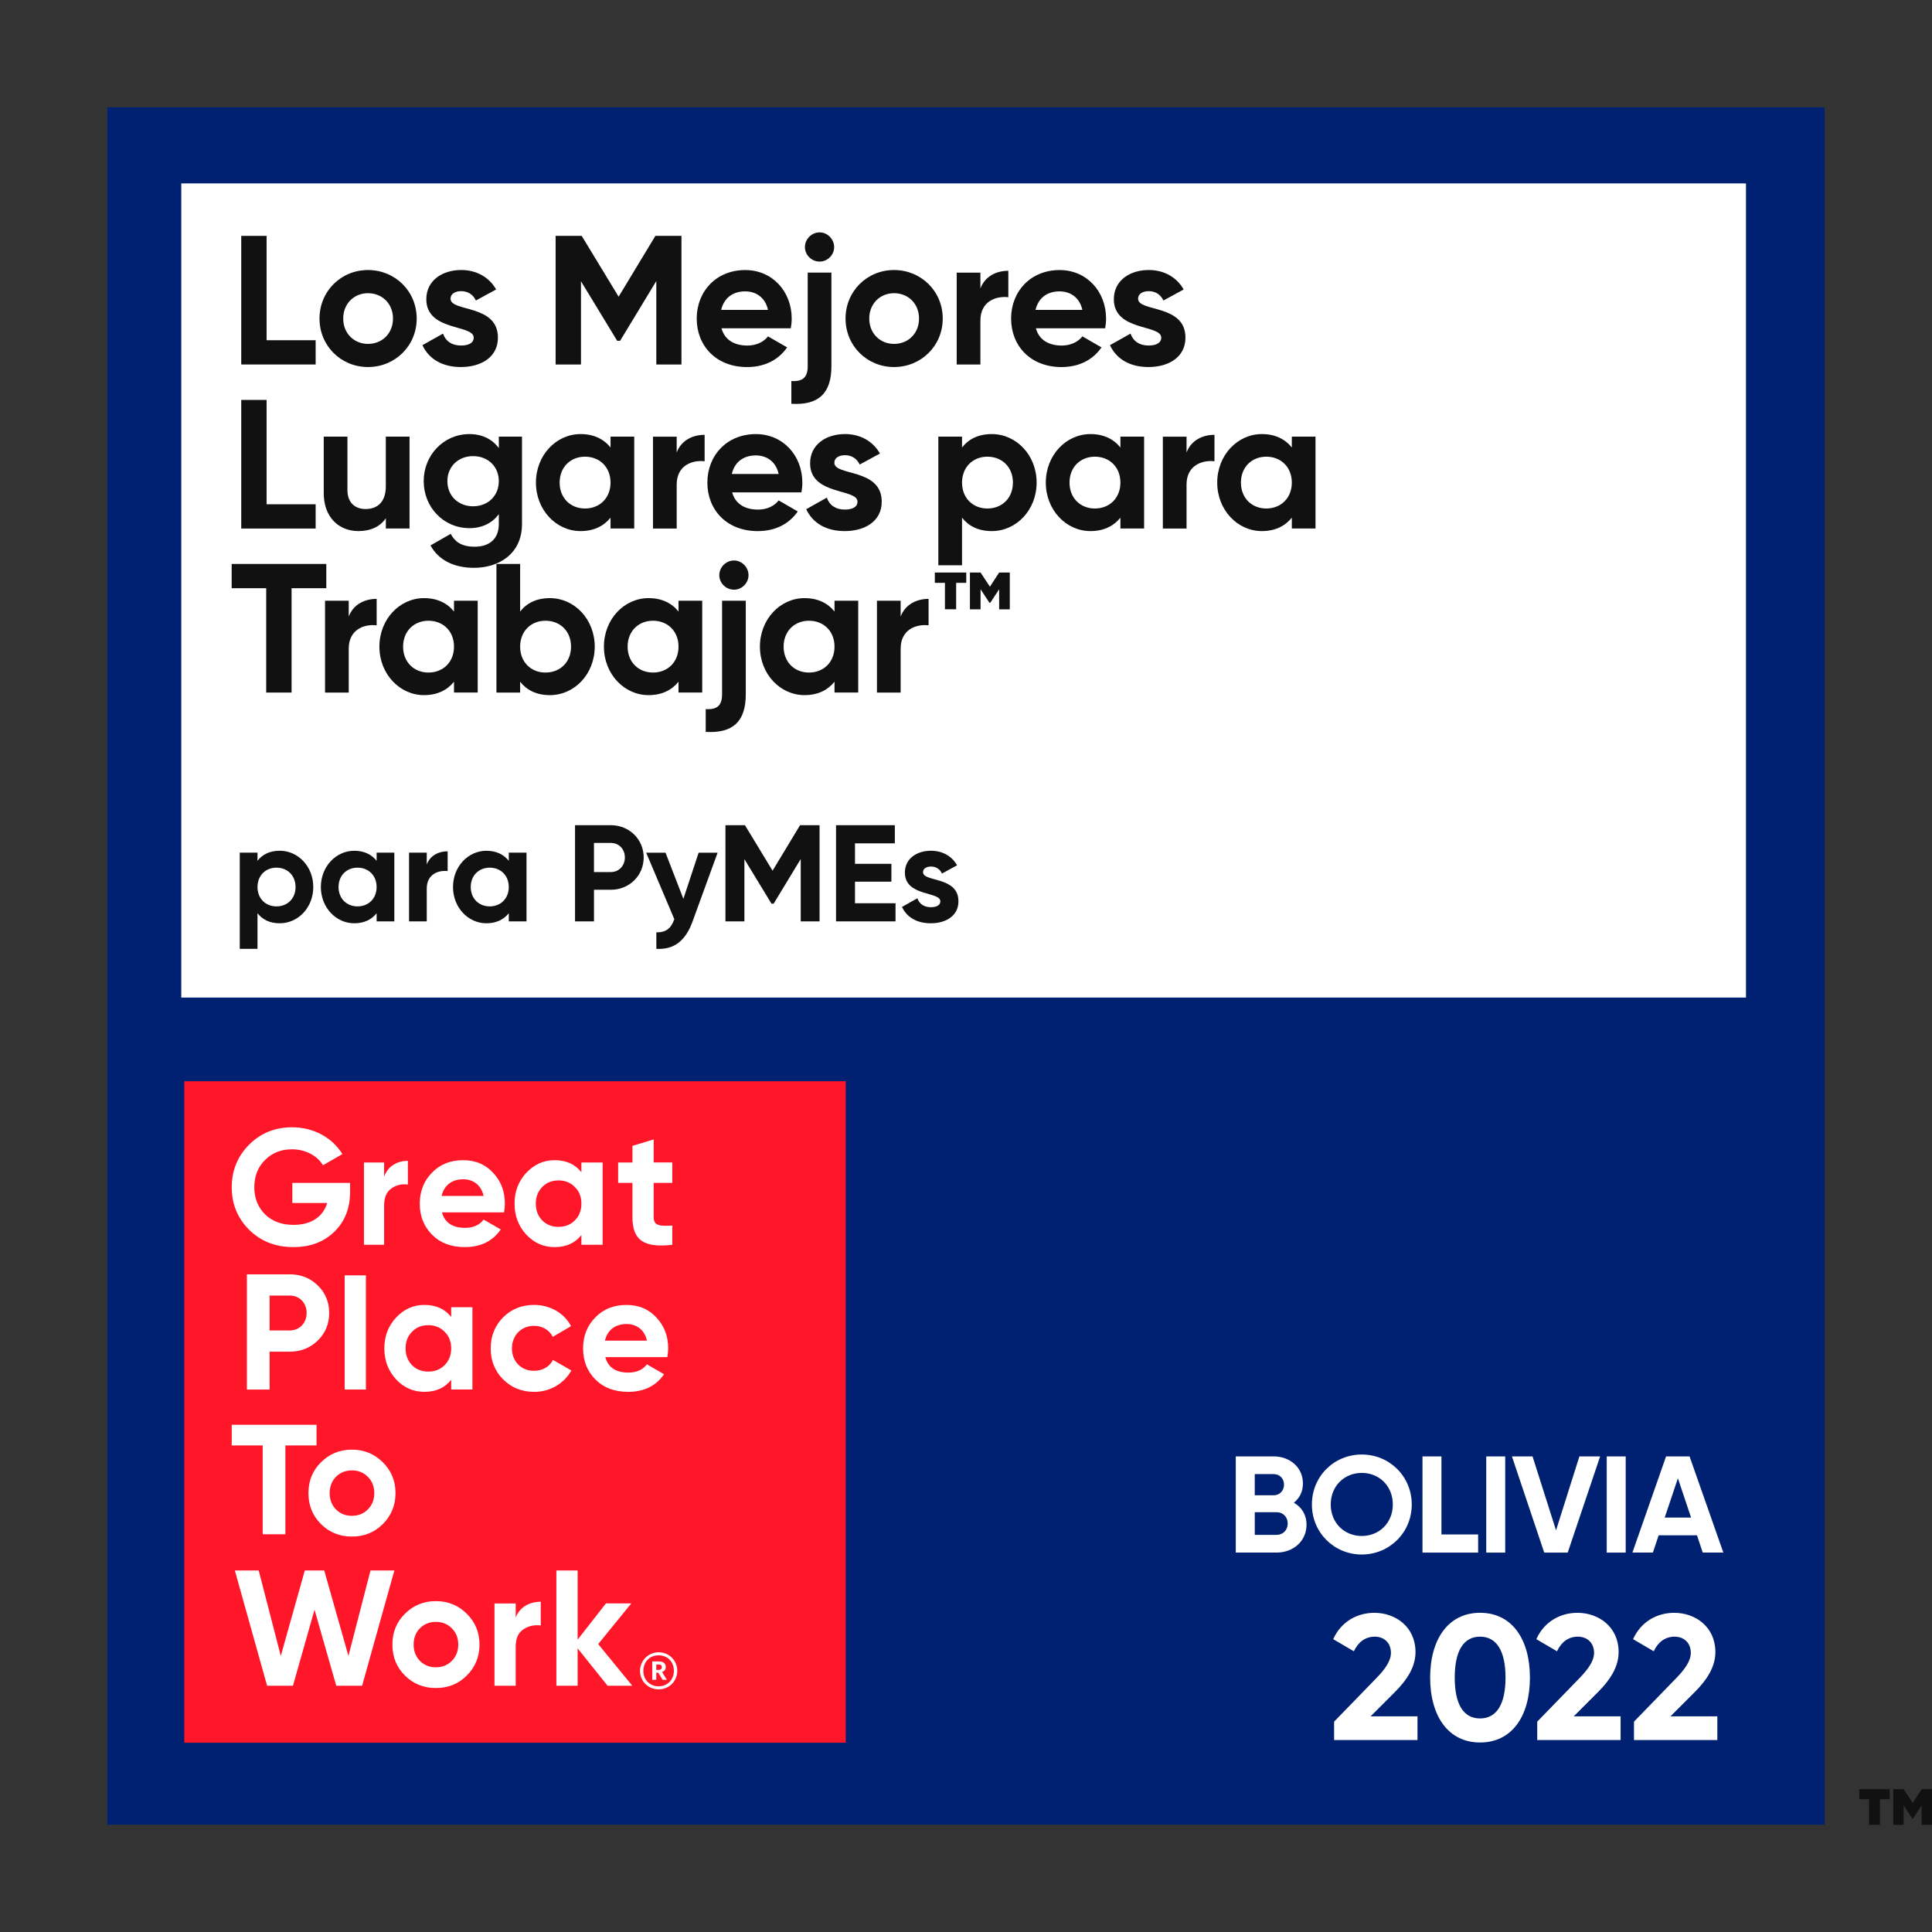 <?xml version="1.0" encoding="utf-8"?>
<!-- Generator: Adobe Illustrator 25.4.2, SVG Export Plug-In . SVG Version: 6.00 Build 0)  -->
<svg version="1.1" id="Layer_1" xmlns="http://www.w3.org/2000/svg" xmlns:xlink="http://www.w3.org/1999/xlink" x="0px" y="0px"
	 viewBox="0 0 900 900" style="enable-background:new 0 0 900 900;" xml:space="preserve">
<rect x="0" y="0" width="900" height="900" fill="#333333" stroke="none"/>
<style type="text/css">
	.st0{fill:none;}
	.st1{clip-path:url(#SVGID_00000114767561589809911200000005445552352444163222_);fill:#002171;}
	.st2{clip-path:url(#SVGID_00000114767561589809911200000005445552352444163222_);}
	.st3{fill:#FFFFFF;}
	.st4{clip-path:url(#SVGID_00000114767561589809911200000005445552352444163222_);fill:#FFFFFF;}
	.st5{clip-path:url(#SVGID_00000114767561589809911200000005445552352444163222_);fill:#FF1628;}
	.st6{clip-path:url(#SVGID_00000085970397092670093010000014613222782491994283_);fill:#FFFFFF;}
	.st7{fill:#111111;}
</style>
<g id="SPACER">
	<rect class="st0" width="900" height="900"/>
</g>
<g>
	<g>
		<g>
			<g id="category_x5F_list_x5F_badge_x5F_1_00000096038386168046798540000013389013319290012050_">
				<g>
					<defs>
						<rect id="SVGID_1_" x="50" y="50" width="800" height="800"/>
					</defs>
					<clipPath id="SVGID_00000053544010895661494180000002880749599931769006_">
						<use xlink:href="#SVGID_1_"  style="overflow:visible;"/>
					</clipPath>
					
						<rect x="50" y="50" style="clip-path:url(#SVGID_00000053544010895661494180000002880749599931769006_);fill:#002171;" width="800" height="800"/>
					<g style="clip-path:url(#SVGID_00000053544010895661494180000002880749599931769006_);">
						<path class="st3" d="M608.63,710.26c0,7.68-6.21,12.99-13.95,12.99h-19.01v-44.8h17.66c7.55,0,13.63,5.12,13.63,12.61
							c0,3.84-1.6,6.85-4.22,8.96C606.33,702.07,608.63,705.59,608.63,710.26z M584.51,686.71v9.85h8.83c2.75,0,4.8-2.11,4.8-4.93
							c0-2.82-1.98-4.93-4.8-4.93H584.51z M599.87,709.69c0-3.01-2.18-5.25-5.18-5.25h-10.17V715h10.17
							C597.69,715,599.87,712.76,599.87,709.69z"/>
						<path class="st3" d="M611.13,700.86c0-13.12,10.3-23.29,23.23-23.29c12.93,0,23.29,10.17,23.29,23.29
							c0,13.05-10.37,23.29-23.29,23.29C621.44,724.15,611.13,713.91,611.13,700.86z M648.83,700.86c0-8.64-6.33-14.72-14.46-14.72
							c-8.13,0-14.46,6.08-14.46,14.72c0,8.58,6.34,14.66,14.46,14.66C642.49,715.51,648.83,709.43,648.83,700.86z"/>
						<path class="st3" d="M688.57,714.81v8.45h-25.92v-44.8h8.83v36.35H688.57z"/>
						<path class="st3" d="M701.18,678.46v44.8h-8.83v-44.8H701.18z"/>
						<path class="st3" d="M704.32,678.46h9.6l10.94,34.43l10.88-34.43h9.66l-15.1,44.8h-10.94L704.32,678.46z"/>
						<path class="st3" d="M757.31,678.46v44.8h-8.83v-44.8H757.31z"/>
						<path class="st3" d="M790.52,715.19h-17.85l-2.69,8.06h-9.54l15.68-44.8h10.94l15.74,44.8h-9.6L790.52,715.19z M787.77,706.94
							l-6.14-18.3l-6.14,18.3H787.77z"/>
					</g>
					<g style="clip-path:url(#SVGID_00000053544010895661494180000002880749599931769006_);">
						<path class="st3" d="M621.48,802.01l19.83-20.42c3.73-3.9,6.64-7.72,6.64-11.62c0-4.65-3.15-7.55-7.55-7.55
							c-4.48,0-7.8,2.66-9.71,6.81l-9.63-5.64c3.73-8.3,11.29-12.28,19.17-12.28c9.96,0,19.17,6.64,19.17,18.26
							c0,7.05-4.07,13.11-9.54,18.59l-11.37,11.37h21.83v11.04h-38.84V802.01z"/>
						<path class="st3" d="M666.22,781.51c0-17.93,8.47-30.21,23.24-30.21c14.86,0,23.24,12.28,23.24,30.21
							c0,17.93-8.38,30.21-23.24,30.21C674.69,811.72,666.22,799.44,666.22,781.51z M701.33,781.51c0-12.28-4.07-19.09-11.87-19.09
							c-7.8,0-11.79,6.81-11.79,19.09c0,12.28,3.98,19.01,11.79,19.01C697.26,800.51,701.33,793.79,701.33,781.51z"/>
						<path class="st3" d="M716.1,802.01l19.83-20.42c3.73-3.9,6.64-7.72,6.64-11.62c0-4.65-3.15-7.55-7.55-7.55
							c-4.48,0-7.8,2.66-9.71,6.81l-9.63-5.64c3.73-8.3,11.29-12.28,19.17-12.28c9.96,0,19.17,6.64,19.17,18.26
							c0,7.05-4.07,13.11-9.54,18.59l-11.37,11.37h21.83v11.04H716.1V802.01z"/>
						<path class="st3" d="M761.17,802.01l19.83-20.42c3.73-3.9,6.64-7.72,6.64-11.62c0-4.65-3.15-7.55-7.55-7.55
							c-4.48,0-7.8,2.66-9.71,6.81l-9.63-5.64c3.73-8.3,11.29-12.28,19.17-12.28c9.96,0,19.17,6.64,19.17,18.26
							c0,7.05-4.07,13.11-9.54,18.59l-11.37,11.37h21.83v11.04h-38.84V802.01z"/>
					</g>
					
						<rect x="84.45" y="85.44" style="clip-path:url(#SVGID_00000053544010895661494180000002880749599931769006_);fill:#FFFFFF;" width="728.89" height="379.26"/>
					
						<rect x="85.84" y="503.68" style="clip-path:url(#SVGID_00000053544010895661494180000002880749599931769006_);fill:#FF1628;" width="308.15" height="308.15"/>
					<g style="clip-path:url(#SVGID_00000053544010895661494180000002880749599931769006_);">
						<defs>
							<rect id="SVGID_00000062165561367299253260000002939211590455431614_" x="50" y="50" width="800" height="800"/>
						</defs>
						<clipPath id="SVGID_00000083086445735979006940000014069800381002885290_">
							<use xlink:href="#SVGID_00000062165561367299253260000002939211590455431614_"  style="overflow:visible;"/>
						</clipPath>
						<path style="clip-path:url(#SVGID_00000083086445735979006940000014069800381002885290_);fill:#FFFFFF;" d="M163.09,551.04
							v4.14c0,7.67-2.46,13.88-7.36,18.64c-4.91,4.75-11.28,7.13-19.02,7.13c-8.28,0-15.18-2.68-20.63-8.05
							c-5.44-5.44-8.13-12.04-8.13-19.79c0-7.82,2.69-14.42,8.06-19.85c5.44-5.45,12.12-8.13,20.09-8.13
							c10.05,0,18.79,4.91,23.39,12.49l-9.04,5.21c-2.53-4.36-8.06-7.44-14.42-7.44c-5.14,0-9.35,1.69-12.65,5.06
							c-3.3,3.3-4.91,7.51-4.91,12.65c0,5.06,1.69,9.28,4.98,12.58c3.37,3.3,7.82,4.91,13.35,4.91c8.2,0,13.72-3.84,15.64-10.2
							h-16.26v-9.36H163.09z"/>
						<path style="clip-path:url(#SVGID_00000083086445735979006940000014069800381002885290_);fill:#FFFFFF;" d="M178.94,548.12
							c1.75-4.91,6.12-7.36,11.07-7.36v11.05c-2.84-0.39-5.46,0.22-7.72,1.84c-2.26,1.61-3.35,4.21-3.35,7.9v18.32h-9.4v-38.34h9.4
							V548.12z"/>
						<path style="clip-path:url(#SVGID_00000083086445735979006940000014069800381002885290_);fill:#FFFFFF;" d="M205.89,564.76
							c1.3,4.84,4.9,7.22,10.81,7.22c3.76,0,6.67-1.31,8.59-3.84l7.98,4.6c-3.76,5.45-9.36,8.21-16.72,8.21
							c-6.37,0-11.43-1.91-15.26-5.75c-3.83-3.83-5.75-8.67-5.75-14.5c0-5.75,1.92-10.58,5.68-14.41c3.76-3.92,8.66-5.83,14.57-5.83
							c5.6,0,10.27,1.92,13.88,5.83c3.68,3.91,5.52,8.66,5.52,14.41c0,1.31-0.15,2.61-0.38,4.06H205.89z M225.28,557.1
							c-1.15-5.21-4.98-7.75-9.51-7.75c-5.29,0-8.9,2.84-10.05,7.75H225.28z"/>
						<path style="clip-path:url(#SVGID_00000083086445735979006940000014069800381002885290_);fill:#FFFFFF;" d="M270.84,541.53
							h9.89v38.34h-9.89v-4.52c-2.99,3.76-7.13,5.6-12.5,5.6c-5.14,0-9.51-1.92-13.19-5.83c-3.61-3.91-5.45-8.74-5.45-14.41
							c0-5.68,1.84-10.43,5.45-14.35c3.68-3.91,8.05-5.9,13.19-5.9c5.37,0,9.51,1.84,12.5,5.6V541.53z M260.18,571.52
							c3.07,0,5.6-1,7.59-2.99c2.07-2.08,3.07-4.68,3.07-7.82c0-3.14-0.99-5.76-3.07-7.75c-1.99-2.07-4.52-3.07-7.59-3.07
							c-3.07,0-5.6,0.99-7.59,3.07c-1.99,1.99-2.99,4.61-2.99,7.75c0,3.14,0.99,5.75,2.99,7.82
							C254.58,570.52,257.11,571.52,260.18,571.52"/>
						<path style="clip-path:url(#SVGID_00000083086445735979006940000014069800381002885290_);fill:#FFFFFF;" d="M313.18,551.04
							h-8.67V567c0,4.13,2.99,4.21,8.67,3.91v8.97c-13.58,1.53-18.56-2.37-18.56-12.88v-15.96h-6.67v-9.51h6.67v-7.75l9.89-2.99
							v10.73h8.67V551.04z"/>
						<path style="clip-path:url(#SVGID_00000083086445735979006940000014069800381002885290_);fill:#FFFFFF;" d="M135.02,593.62
							c5.14,0,9.51,1.76,13.04,5.21c3.53,3.45,5.29,7.75,5.29,12.81c0,5.06-1.77,9.36-5.29,12.81c-3.53,3.45-7.9,5.21-13.04,5.21
							h-9.43v17.64h-10.58v-53.67H135.02z M135.02,619.77c4.53,0,7.82-3.52,7.82-8.13c0-4.68-3.3-8.12-7.82-8.12h-9.43v16.26H135.02
							z"/>
						
							<rect x="160.56" y="594.11" style="clip-path:url(#SVGID_00000083086445735979006940000014069800381002885290_);fill:#FFFFFF;" width="9.89" height="53.18"/>
						<path style="clip-path:url(#SVGID_00000083086445735979006940000014069800381002885290_);fill:#FFFFFF;" d="M210.18,608.95
							h9.89v38.34h-9.89v-4.52c-2.99,3.76-7.13,5.6-12.5,5.6c-5.14,0-9.51-1.92-13.19-5.83c-3.6-3.91-5.45-8.74-5.45-14.42
							c0-5.67,1.84-10.43,5.45-14.34c3.68-3.91,8.05-5.9,13.19-5.9c5.37,0,9.51,1.84,12.5,5.6V608.95z M199.52,638.94
							c3.07,0,5.6-0.99,7.59-2.99c2.07-2.07,3.07-4.68,3.07-7.82c0-3.14-1-5.75-3.07-7.74c-2-2.07-4.53-3.07-7.59-3.07
							c-3.07,0-5.6,0.99-7.59,3.07c-1.99,1.99-2.99,4.6-2.99,7.74c0,3.15,1,5.75,2.99,7.82
							C193.92,637.94,196.45,638.94,199.52,638.94"/>
						<path style="clip-path:url(#SVGID_00000083086445735979006940000014069800381002885290_);fill:#FFFFFF;" d="M234.34,642.54
							c-3.84-3.91-5.75-8.66-5.75-14.41c0-5.76,1.91-10.52,5.75-14.42c3.91-3.92,8.74-5.83,14.49-5.83c7.44,0,14.04,3.84,17.18,9.9
							l-8.51,4.98c-1.54-3.15-4.83-5.14-8.74-5.14c-5.9,0-10.28,4.38-10.28,10.52c0,2.99,1,5.52,2.92,7.51
							c1.92,1.92,4.37,2.92,7.36,2.92c3.99,0,7.29-1.91,8.82-5.06l8.59,4.91c-3.38,6.06-9.89,9.97-17.33,9.97
							C243.08,648.37,238.25,646.45,234.34,642.54"/>
						<path style="clip-path:url(#SVGID_00000083086445735979006940000014069800381002885290_);fill:#FFFFFF;" d="M281.97,632.19
							c1.3,4.83,4.9,7.21,10.82,7.21c3.75,0,6.67-1.31,8.58-3.83l7.98,4.6c-3.76,5.44-9.36,8.21-16.72,8.21
							c-6.37,0-11.42-1.92-15.26-5.75c-3.83-3.84-5.75-8.67-5.75-14.49c0-5.76,1.92-10.58,5.68-14.42
							c3.76-3.91,8.66-5.83,14.57-5.83c5.6,0,10.27,1.92,13.88,5.83c3.68,3.91,5.52,8.66,5.52,14.42c0,1.3-0.15,2.6-0.39,4.06
							H281.97z M301.37,624.52c-1.15-5.21-4.98-7.74-9.51-7.74c-5.29,0-8.89,2.84-10.05,7.74H301.37z"/>
						<polygon style="clip-path:url(#SVGID_00000083086445735979006940000014069800381002885290_);fill:#FFFFFF;" points="
							147.45,663.72 147.45,673.34 132.95,673.34 132.95,714.72 122.37,714.72 122.37,673.34 107.95,673.34 107.95,663.72 						"/>
						<path style="clip-path:url(#SVGID_00000083086445735979006940000014069800381002885290_);fill:#FFFFFF;" d="M163.93,715.79
							c-5.67,0-10.5-1.91-14.42-5.83c-3.91-3.91-5.83-8.74-5.83-14.42s1.92-10.43,5.83-14.34c3.91-3.91,8.74-5.9,14.42-5.9
							c5.68,0,10.5,1.99,14.42,5.9c3.91,3.91,5.9,8.66,5.9,14.34s-1.99,10.5-5.9,14.42C174.43,713.88,169.61,715.79,163.93,715.79
							 M163.93,706.13c2.99,0,5.45-0.99,7.44-2.99c1.99-1.99,2.99-4.53,2.99-7.59c0-3.07-1-5.6-2.99-7.59
							c-1.99-1.99-4.45-2.99-7.44-2.99c-2.99,0-5.44,1-7.44,2.99c-1.92,2-2.92,4.52-2.92,7.59c0,3.07,1,5.6,2.92,7.59
							C158.49,705.14,160.94,706.13,163.93,706.13"/>
						<polygon style="clip-path:url(#SVGID_00000083086445735979006940000014069800381002885290_);fill:#FFFFFF;" points="
							124.43,785.28 109.4,731.6 120.52,731.6 130.8,771.4 141.99,731.6 151.04,731.6 162.32,771.4 172.59,731.6 183.71,731.6 
							168.68,785.28 156.64,785.28 146.52,749.85 136.47,785.28 						"/>
						<path style="clip-path:url(#SVGID_00000083086445735979006940000014069800381002885290_);fill:#FFFFFF;" d="M203.04,786.35
							c-5.67,0-10.5-1.92-14.42-5.83c-3.91-3.91-5.83-8.74-5.83-14.42s1.91-10.43,5.83-14.34c3.91-3.91,8.74-5.9,14.42-5.9
							c5.68,0,10.51,1.99,14.42,5.9c3.92,3.91,5.91,8.66,5.91,14.34s-1.99,10.51-5.91,14.42
							C213.55,784.44,208.72,786.35,203.04,786.35 M203.04,776.69c2.99,0,5.45-0.99,7.44-2.99c1.99-2,2.99-4.53,2.99-7.59
							c0-3.07-1-5.6-2.99-7.59c-1.99-1.99-4.45-2.99-7.44-2.99c-2.99,0-5.44,1-7.44,2.99c-1.92,1.99-2.92,4.52-2.92,7.59
							c0,3.06,1,5.6,2.92,7.59C197.6,775.69,200.05,776.69,203.04,776.69"/>
						<path style="clip-path:url(#SVGID_00000083086445735979006940000014069800381002885290_);fill:#FFFFFF;" d="M240.24,753.53
							c1.84-4.91,6.44-7.37,11.66-7.37v11.04c-2.99-0.38-5.75,0.23-8.13,1.84c-2.37,1.61-3.53,4.22-3.53,7.91v18.33h-9.89v-38.34
							h9.89V753.53z"/>
						<polygon style="clip-path:url(#SVGID_00000083086445735979006940000014069800381002885290_);fill:#FFFFFF;" points="
							294.54,785.28 283.03,785.28 269.08,767.87 269.08,785.28 259.18,785.28 259.18,731.6 269.08,731.6 269.08,763.81 
							282.26,746.94 294.07,746.94 278.66,765.88 						"/>
						<path style="clip-path:url(#SVGID_00000083086445735979006940000014069800381002885290_);fill:#FFFFFF;" d="M298.15,778.37
							c0-4.8,3.83-8.67,8.67-8.67c4.92,0,8.67,3.83,8.67,8.63c0,4.88-3.83,8.63-8.67,8.63
							C302.01,786.96,298.15,783.25,298.15,778.37 M313.92,778.33c0-4.26-2.97-7.23-7.1-7.23c-4.14,0-7.11,3.01-7.11,7.26
							c0,4.3,3.12,7.19,7.11,7.19C310.84,785.55,313.92,782.59,313.92,778.33 M303.85,773.95h3.01c1.99,0,3.28,0.83,3.28,2.59v0.04
							c0,1.29-0.74,1.99-1.76,2.3l2.27,3.63h-1.96l-2.07-3.32h-0.9v3.32h-1.87V773.95z M306.82,777.9c0.98,0,1.48-0.43,1.48-1.25
							v-0.03c0-0.9-0.55-1.22-1.48-1.22h-1.1v2.5H306.82z"/>
					</g>
					<g style="clip-path:url(#SVGID_00000053544010895661494180000002880749599931769006_);">
					</g>
				</g>
			</g>
			<g>
				<path class="st7" d="M147.04,158.49v11.3h-34.66v-59.91h11.81v48.61H147.04z"/>
				<path class="st7" d="M148.84,148.39c0-12.75,10.01-22.6,22.59-22.6s22.68,9.84,22.68,22.6s-10.1,22.59-22.68,22.59
					S148.84,161.14,148.84,148.39z M183.07,148.39c0-6.93-5.05-11.81-11.64-11.81c-6.5,0-11.55,4.88-11.55,11.81
					c0,6.93,5.05,11.81,11.55,11.81C178.02,160.2,183.07,155.32,183.07,148.39z"/>
				<path class="st7" d="M231.95,157.29c0,9.24-8.04,13.69-17.2,13.69c-8.56,0-14.89-3.59-17.97-10.19l9.59-5.39
					c1.2,3.51,4.11,5.56,8.39,5.56c3.51,0,5.91-1.2,5.91-3.68c0-6.25-22.08-2.82-22.08-17.89c0-8.73,7.45-13.61,16.26-13.61
					c6.93,0,12.92,3.17,16.26,9.07l-9.42,5.14c-1.28-2.74-3.68-4.36-6.85-4.36c-2.74,0-4.96,1.2-4.96,3.51
					C209.87,145.48,231.95,141.54,231.95,157.29z"/>
				<path class="st7" d="M317.45,169.79h-11.72v-38.86l-16.86,27.82h-1.37l-16.86-27.73v38.77h-11.81v-59.91h12.15l17.2,28.33
					l17.12-28.33h12.15V169.79z"/>
				<path class="st7" d="M348.18,160.97c4.28,0,7.7-1.8,9.59-4.28l8.9,5.14c-4.02,5.82-10.44,9.16-18.66,9.16
					c-14.38,0-23.45-9.84-23.45-22.59s9.16-22.6,22.59-22.6c12.67,0,21.65,10.01,21.65,22.6c0,1.63-0.17,3.08-0.43,4.54h-32.27
					C337.65,158.57,342.36,160.97,348.18,160.97z M357.77,144.37c-1.37-6.16-5.99-8.64-10.61-8.64c-5.91,0-9.93,3.17-11.21,8.64
					H357.77z"/>
				<path class="st7" d="M376.26,126.99h11.04v43.65c0,12.58-5.99,18.23-18.66,17.46v-10.61c5.22,0.34,7.62-1.63,7.62-6.85V126.99z
					 M374.97,115.1c0-3.68,3.08-6.85,6.85-6.85c3.68,0,6.76,3.17,6.76,6.85s-3.08,6.76-6.76,6.76
					C378.05,121.86,374.97,118.78,374.97,115.1z"/>
				<path class="st7" d="M393.89,148.39c0-12.75,10.01-22.6,22.59-22.6s22.68,9.84,22.68,22.6s-10.1,22.59-22.68,22.59
					S393.89,161.14,393.89,148.39z M428.12,148.39c0-6.93-5.05-11.81-11.64-11.81c-6.5,0-11.55,4.88-11.55,11.81
					c0,6.93,5.05,11.81,11.55,11.81C423.07,160.2,428.12,155.32,428.12,148.39z"/>
				<path class="st7" d="M469.72,126.14v12.32c-5.73-0.68-13.01,1.88-13.01,10.87v20.46h-11.04v-42.79h11.04v7.36
					C458.94,128.53,464.33,126.14,469.72,126.14z"/>
				<path class="st7" d="M494.63,160.97c4.28,0,7.7-1.8,9.59-4.28l8.9,5.14c-4.02,5.82-10.44,9.16-18.66,9.16
					c-14.38,0-23.45-9.84-23.45-22.59s9.16-22.6,22.59-22.6c12.67,0,21.65,10.01,21.65,22.6c0,1.63-0.17,3.08-0.43,4.54h-32.27
					C484.1,158.57,488.81,160.97,494.63,160.97z M504.21,144.37c-1.37-6.16-5.99-8.64-10.61-8.64c-5.91,0-9.93,3.17-11.21,8.64
					H504.21z"/>
				<path class="st7" d="M552.23,157.29c0,9.24-8.04,13.69-17.2,13.69c-8.56,0-14.89-3.59-17.97-10.19l9.59-5.39
					c1.2,3.51,4.11,5.56,8.39,5.56c3.51,0,5.91-1.2,5.91-3.68c0-6.25-22.08-2.82-22.08-17.89c0-8.73,7.45-13.61,16.26-13.61
					c6.93,0,12.92,3.17,16.26,9.07l-9.42,5.14c-1.28-2.74-3.68-4.36-6.85-4.36c-2.74,0-4.96,1.2-4.96,3.51
					C530.15,145.48,552.23,141.54,552.23,157.29z"/>
				<path class="st7" d="M147.04,234.91v11.3h-34.66V186.3h11.81v48.61H147.04z"/>
				<path class="st7" d="M190.78,203.41v42.79h-11.04v-4.79c-2.57,3.85-7.02,5.99-12.75,5.99c-9.07,0-16.18-6.33-16.18-17.72v-26.28
					h11.04v24.91c0,5.82,3.51,8.82,8.47,8.82c5.39,0,9.41-3.17,9.41-10.61v-23.11H190.78z"/>
				<path class="st7" d="M243.16,203.41v40.74c0,14.04-11.04,20.37-22.34,20.37c-9.16,0-16.52-3.51-20.28-10.44l9.41-5.39
					c1.8,3.34,4.62,5.99,11.21,5.99c6.93,0,11.21-3.77,11.21-10.53v-4.62c-3,4.02-7.62,6.5-13.69,6.5
					c-12.15,0-21.31-9.84-21.31-21.91c0-11.98,9.16-21.91,21.31-21.91c6.08,0,10.7,2.48,13.69,6.5v-5.31H243.16z M232.37,224.12
					c0-6.76-5.05-11.64-11.98-11.64c-6.93,0-11.98,4.88-11.98,11.64c0,6.85,5.05,11.73,11.98,11.73
					C227.32,235.85,232.37,230.97,232.37,224.12z"/>
				<path class="st7" d="M295.45,203.41v42.79h-11.04v-5.05c-3.08,3.85-7.7,6.25-13.95,6.25c-11.38,0-20.8-9.84-20.8-22.59
					s9.42-22.6,20.8-22.6c6.25,0,10.87,2.4,13.95,6.25v-5.05H295.45z M284.41,224.81c0-7.19-5.05-12.07-11.9-12.07
					c-6.76,0-11.81,4.88-11.81,12.07c0,7.19,5.05,12.07,11.81,12.07C279.36,236.88,284.41,232,284.41,224.81z"/>
				<path class="st7" d="M328.24,202.56v12.32c-5.73-0.68-13.01,1.88-13.01,10.87v20.46h-11.04v-42.79h11.04v7.36
					C317.45,204.95,322.84,202.56,328.24,202.56z"/>
				<path class="st7" d="M353.14,237.39c4.28,0,7.7-1.8,9.59-4.28l8.9,5.14c-4.02,5.82-10.44,9.16-18.66,9.16
					c-14.38,0-23.45-9.84-23.45-22.59s9.16-22.6,22.59-22.6c12.67,0,21.65,10.01,21.65,22.6c0,1.63-0.17,3.08-0.43,4.54h-32.27
					C342.61,234.99,347.32,237.39,353.14,237.39z M362.73,220.79c-1.37-6.16-5.99-8.64-10.61-8.64c-5.91,0-9.93,3.17-11.21,8.64
					H362.73z"/>
				<path class="st7" d="M410.74,233.71c0,9.24-8.04,13.69-17.2,13.69c-8.56,0-14.89-3.59-17.97-10.19l9.59-5.39
					c1.2,3.51,4.11,5.56,8.39,5.56c3.51,0,5.91-1.2,5.91-3.68c0-6.25-22.08-2.82-22.08-17.89c0-8.73,7.45-13.61,16.26-13.61
					c6.93,0,12.92,3.17,16.26,9.07l-9.42,5.14c-1.28-2.74-3.68-4.36-6.85-4.36c-2.74,0-4.96,1.2-4.96,3.51
					C388.66,221.9,410.74,217.96,410.74,233.71z"/>
				<path class="st7" d="M482.9,224.81c0,12.75-9.42,22.59-20.88,22.59c-6.25,0-10.78-2.31-13.87-6.25v22.17h-11.04v-59.91h11.04
					v5.05c3.08-3.94,7.62-6.25,13.87-6.25C473.48,202.21,482.9,212.06,482.9,224.81z M471.86,224.81c0-7.19-5.05-12.07-11.9-12.07
					c-6.76,0-11.81,4.88-11.81,12.07c0,7.19,5.05,12.07,11.81,12.07C466.81,236.88,471.86,232,471.86,224.81z"/>
				<path class="st7" d="M532.97,203.41v42.79h-11.04v-5.05c-3.08,3.85-7.7,6.25-13.95,6.25c-11.38,0-20.8-9.84-20.8-22.59
					s9.42-22.6,20.8-22.6c6.25,0,10.87,2.4,13.95,6.25v-5.05H532.97z M521.93,224.81c0-7.19-5.05-12.07-11.9-12.07
					c-6.76,0-11.81,4.88-11.81,12.07c0,7.19,5.05,12.07,11.81,12.07C516.88,236.88,521.93,232,521.93,224.81z"/>
				<path class="st7" d="M565.75,202.56v12.32c-5.73-0.68-13.01,1.88-13.01,10.87v20.46H541.7v-42.79h11.04v7.36
					C554.96,204.95,560.36,202.56,565.75,202.56z"/>
				<path class="st7" d="M612.82,203.41v42.79h-11.04v-5.05c-3.08,3.85-7.7,6.25-13.95,6.25c-11.38,0-20.8-9.84-20.8-22.59
					s9.42-22.6,20.8-22.6c6.25,0,10.87,2.4,13.95,6.25v-5.05H612.82z M601.78,224.81c0-7.19-5.05-12.07-11.9-12.07
					c-6.76,0-11.81,4.88-11.81,12.07c0,7.19,5.05,12.07,11.81,12.07C596.73,236.88,601.78,232,601.78,224.81z"/>
				<path class="st7" d="M152,274.01h-16.18v48.61h-11.81v-48.61h-16.09v-11.3H152V274.01z"/>
				<path class="st7" d="M175.46,278.98v12.32c-5.73-0.68-13.01,1.88-13.01,10.87v20.46h-11.04v-42.79h11.04v7.36
					C164.67,281.37,170.06,278.98,175.46,278.98z"/>
				<path class="st7" d="M222.53,279.83v42.79h-11.04v-5.05c-3.08,3.85-7.7,6.25-13.95,6.25c-11.38,0-20.8-9.84-20.8-22.59
					s9.42-22.6,20.8-22.6c6.25,0,10.87,2.4,13.95,6.25v-5.05H222.53z M211.49,301.23c0-7.19-5.05-12.07-11.9-12.07
					c-6.76,0-11.81,4.88-11.81,12.07c0,7.19,5.05,12.07,11.81,12.07C206.44,313.3,211.49,308.42,211.49,301.23z"/>
				<path class="st7" d="M277.05,301.23c0,12.75-9.42,22.59-20.88,22.59c-6.25,0-10.78-2.31-13.87-6.25v5.05h-11.04v-59.91h11.04
					v22.17c3.08-3.94,7.62-6.25,13.87-6.25C267.64,278.64,277.05,288.48,277.05,301.23z M266.01,301.23
					c0-7.19-5.05-12.07-11.9-12.07c-6.76,0-11.81,4.88-11.81,12.07c0,7.19,5.05,12.07,11.81,12.07
					C260.96,313.3,266.01,308.42,266.01,301.23z"/>
				<path class="st7" d="M327.12,279.83v42.79h-11.04v-5.05c-3.08,3.85-7.7,6.25-13.95,6.25c-11.38,0-20.8-9.84-20.8-22.59
					s9.42-22.6,20.8-22.6c6.25,0,10.87,2.4,13.95,6.25v-5.05H327.12z M316.08,301.23c0-7.19-5.05-12.07-11.9-12.07
					c-6.76,0-11.81,4.88-11.81,12.07c0,7.19,5.05,12.07,11.81,12.07C311.03,313.3,316.08,308.42,316.08,301.23z"/>
				<path class="st7" d="M336.37,279.83h11.04v43.65c0,12.58-5.99,18.23-18.66,17.46v-10.61c5.22,0.34,7.62-1.63,7.62-6.85V279.83z
					 M335.08,267.94c0-3.68,3.08-6.85,6.85-6.85c3.68,0,6.76,3.17,6.76,6.85s-3.08,6.76-6.76,6.76
					C338.16,274.7,335.08,271.62,335.08,267.94z"/>
				<path class="st7" d="M399.79,279.83v42.79h-11.04v-5.05c-3.08,3.85-7.7,6.25-13.95,6.25c-11.38,0-20.8-9.84-20.8-22.59
					s9.42-22.6,20.8-22.6c6.25,0,10.87,2.4,13.95,6.25v-5.05H399.79z M388.75,301.23c0-7.19-5.05-12.07-11.9-12.07
					c-6.76,0-11.81,4.88-11.81,12.07c0,7.19,5.05,12.07,11.81,12.07C383.7,313.3,388.75,308.42,388.75,301.23z"/>
				<path class="st7" d="M432.57,278.98v12.32c-5.73-0.68-13.01,1.88-13.01,10.87v20.46h-11.04v-42.79h11.04v7.36
					C421.78,281.37,427.18,278.98,432.57,278.98z"/>
				<path class="st7" d="M450.12,271.51h-4.71v12.32h-5.22v-12.32h-4.71v-4.79h14.64V271.51z M470.4,266.72v17.12h-4.96v-9.33
					l-4.11,6.25h-0.43l-4.11-6.25v9.33h-4.96v-17.12h4.96l4.36,6.59l4.28-6.59H470.4z"/>
			</g>
		</g>
	</g>
	<g>
		<path class="st7" d="M880.31,838.12h-4.57v11.96h-5.07v-11.96h-4.57v-4.65h14.2V838.12z M900,833.47v16.61h-4.82v-9.05l-3.99,6.06
			h-0.42l-3.99-6.06v9.05h-4.82v-16.61h4.82l4.24,6.39l4.16-6.39H900z"/>
	</g>
</g>
<g>
	<path class="st7" d="M145.94,413.21c0,9.54-7.04,16.89-15.62,16.89c-4.67,0-8.06-1.73-10.37-4.67V442h-8.26v-44.8h8.26v3.78
		c2.3-2.94,5.7-4.67,10.37-4.67C138.9,396.31,145.94,403.67,145.94,413.21z M137.68,413.21c0-5.38-3.78-9.02-8.9-9.02
		c-5.06,0-8.83,3.65-8.83,9.02c0,5.38,3.78,9.02,8.83,9.02C133.91,422.23,137.68,418.58,137.68,413.21z"/>
	<path class="st7" d="M183.7,397.21v32h-8.25v-3.78c-2.3,2.88-5.76,4.67-10.43,4.67c-8.51,0-15.55-7.36-15.55-16.89
		s7.04-16.89,15.55-16.89c4.67,0,8.13,1.79,10.43,4.67v-3.78H183.7z M175.44,413.21c0-5.38-3.78-9.02-8.9-9.02
		c-5.06,0-8.83,3.65-8.83,9.02c0,5.38,3.78,9.02,8.83,9.02C171.67,422.23,175.44,418.58,175.44,413.21z"/>
	<path class="st7" d="M208.53,396.57v9.22c-4.29-0.51-9.73,1.41-9.73,8.13v15.29h-8.25v-32h8.25v5.5
		C200.47,398.36,204.5,396.57,208.53,396.57z"/>
	<path class="st7" d="M245.27,397.21v32h-8.26v-3.78c-2.3,2.88-5.76,4.67-10.43,4.67c-8.51,0-15.55-7.36-15.55-16.89
		s7.04-16.89,15.55-16.89c4.67,0,8.13,1.79,10.43,4.67v-3.78H245.27z M237.01,413.21c0-5.38-3.78-9.02-8.89-9.02
		c-5.06,0-8.83,3.65-8.83,9.02c0,5.38,3.78,9.02,8.83,9.02C233.23,422.23,237.01,418.58,237.01,413.21z"/>
	<path class="st7" d="M299.86,399.45c0,8.38-6.66,15.04-15.29,15.04h-7.87v14.72h-8.83v-44.8h16.7
		C293.2,384.41,299.86,391.06,299.86,399.45z M291.09,399.45c0-3.9-2.75-6.78-6.53-6.78h-7.87v13.57h7.87
		C288.34,406.23,291.09,403.29,291.09,399.45z"/>
	<path class="st7" d="M334.29,397.21l-11.65,32c-3.33,9.21-8.77,13.25-16.89,12.8v-7.68c4.54,0.06,6.85-1.86,8.38-6.14l-13.12-30.97
		h9.02l8.32,21.5l7.1-21.5H334.29z"/>
	<path class="st7" d="M381.78,429.21h-8.77v-29.05l-12.61,20.8h-1.02l-12.61-20.73v28.99h-8.83v-44.8h9.09l12.86,21.18l12.8-21.18
		h9.09V429.21z"/>
	<path class="st7" d="M417.17,420.76v8.45h-27.71v-44.8h27.39v8.45h-18.56v9.54h16.96v8.32h-16.96v10.05H417.17z"/>
	<path class="st7" d="M446.48,419.86c0,6.91-6.02,10.24-12.86,10.24c-6.4,0-11.14-2.69-13.44-7.62l7.17-4.03
		c0.89,2.62,3.07,4.16,6.27,4.16c2.62,0,4.42-0.9,4.42-2.75c0-4.67-16.51-2.11-16.51-13.38c0-6.53,5.57-10.17,12.16-10.17
		c5.18,0,9.66,2.37,12.16,6.78l-7.04,3.84c-0.96-2.05-2.75-3.26-5.12-3.26c-2.05,0-3.71,0.9-3.71,2.62
		C429.97,411.03,446.48,408.09,446.48,419.86z"/>
</g>
<g>
</g>
<g>
</g>
<g>
</g>
<g>
</g>
<g>
</g>
<g>
</g>
<g>
</g>
<g>
</g>
<g>
</g>
<g>
</g>
<g>
</g>
<g>
</g>
<g>
</g>
<g>
</g>
<g>
</g>
</svg>
